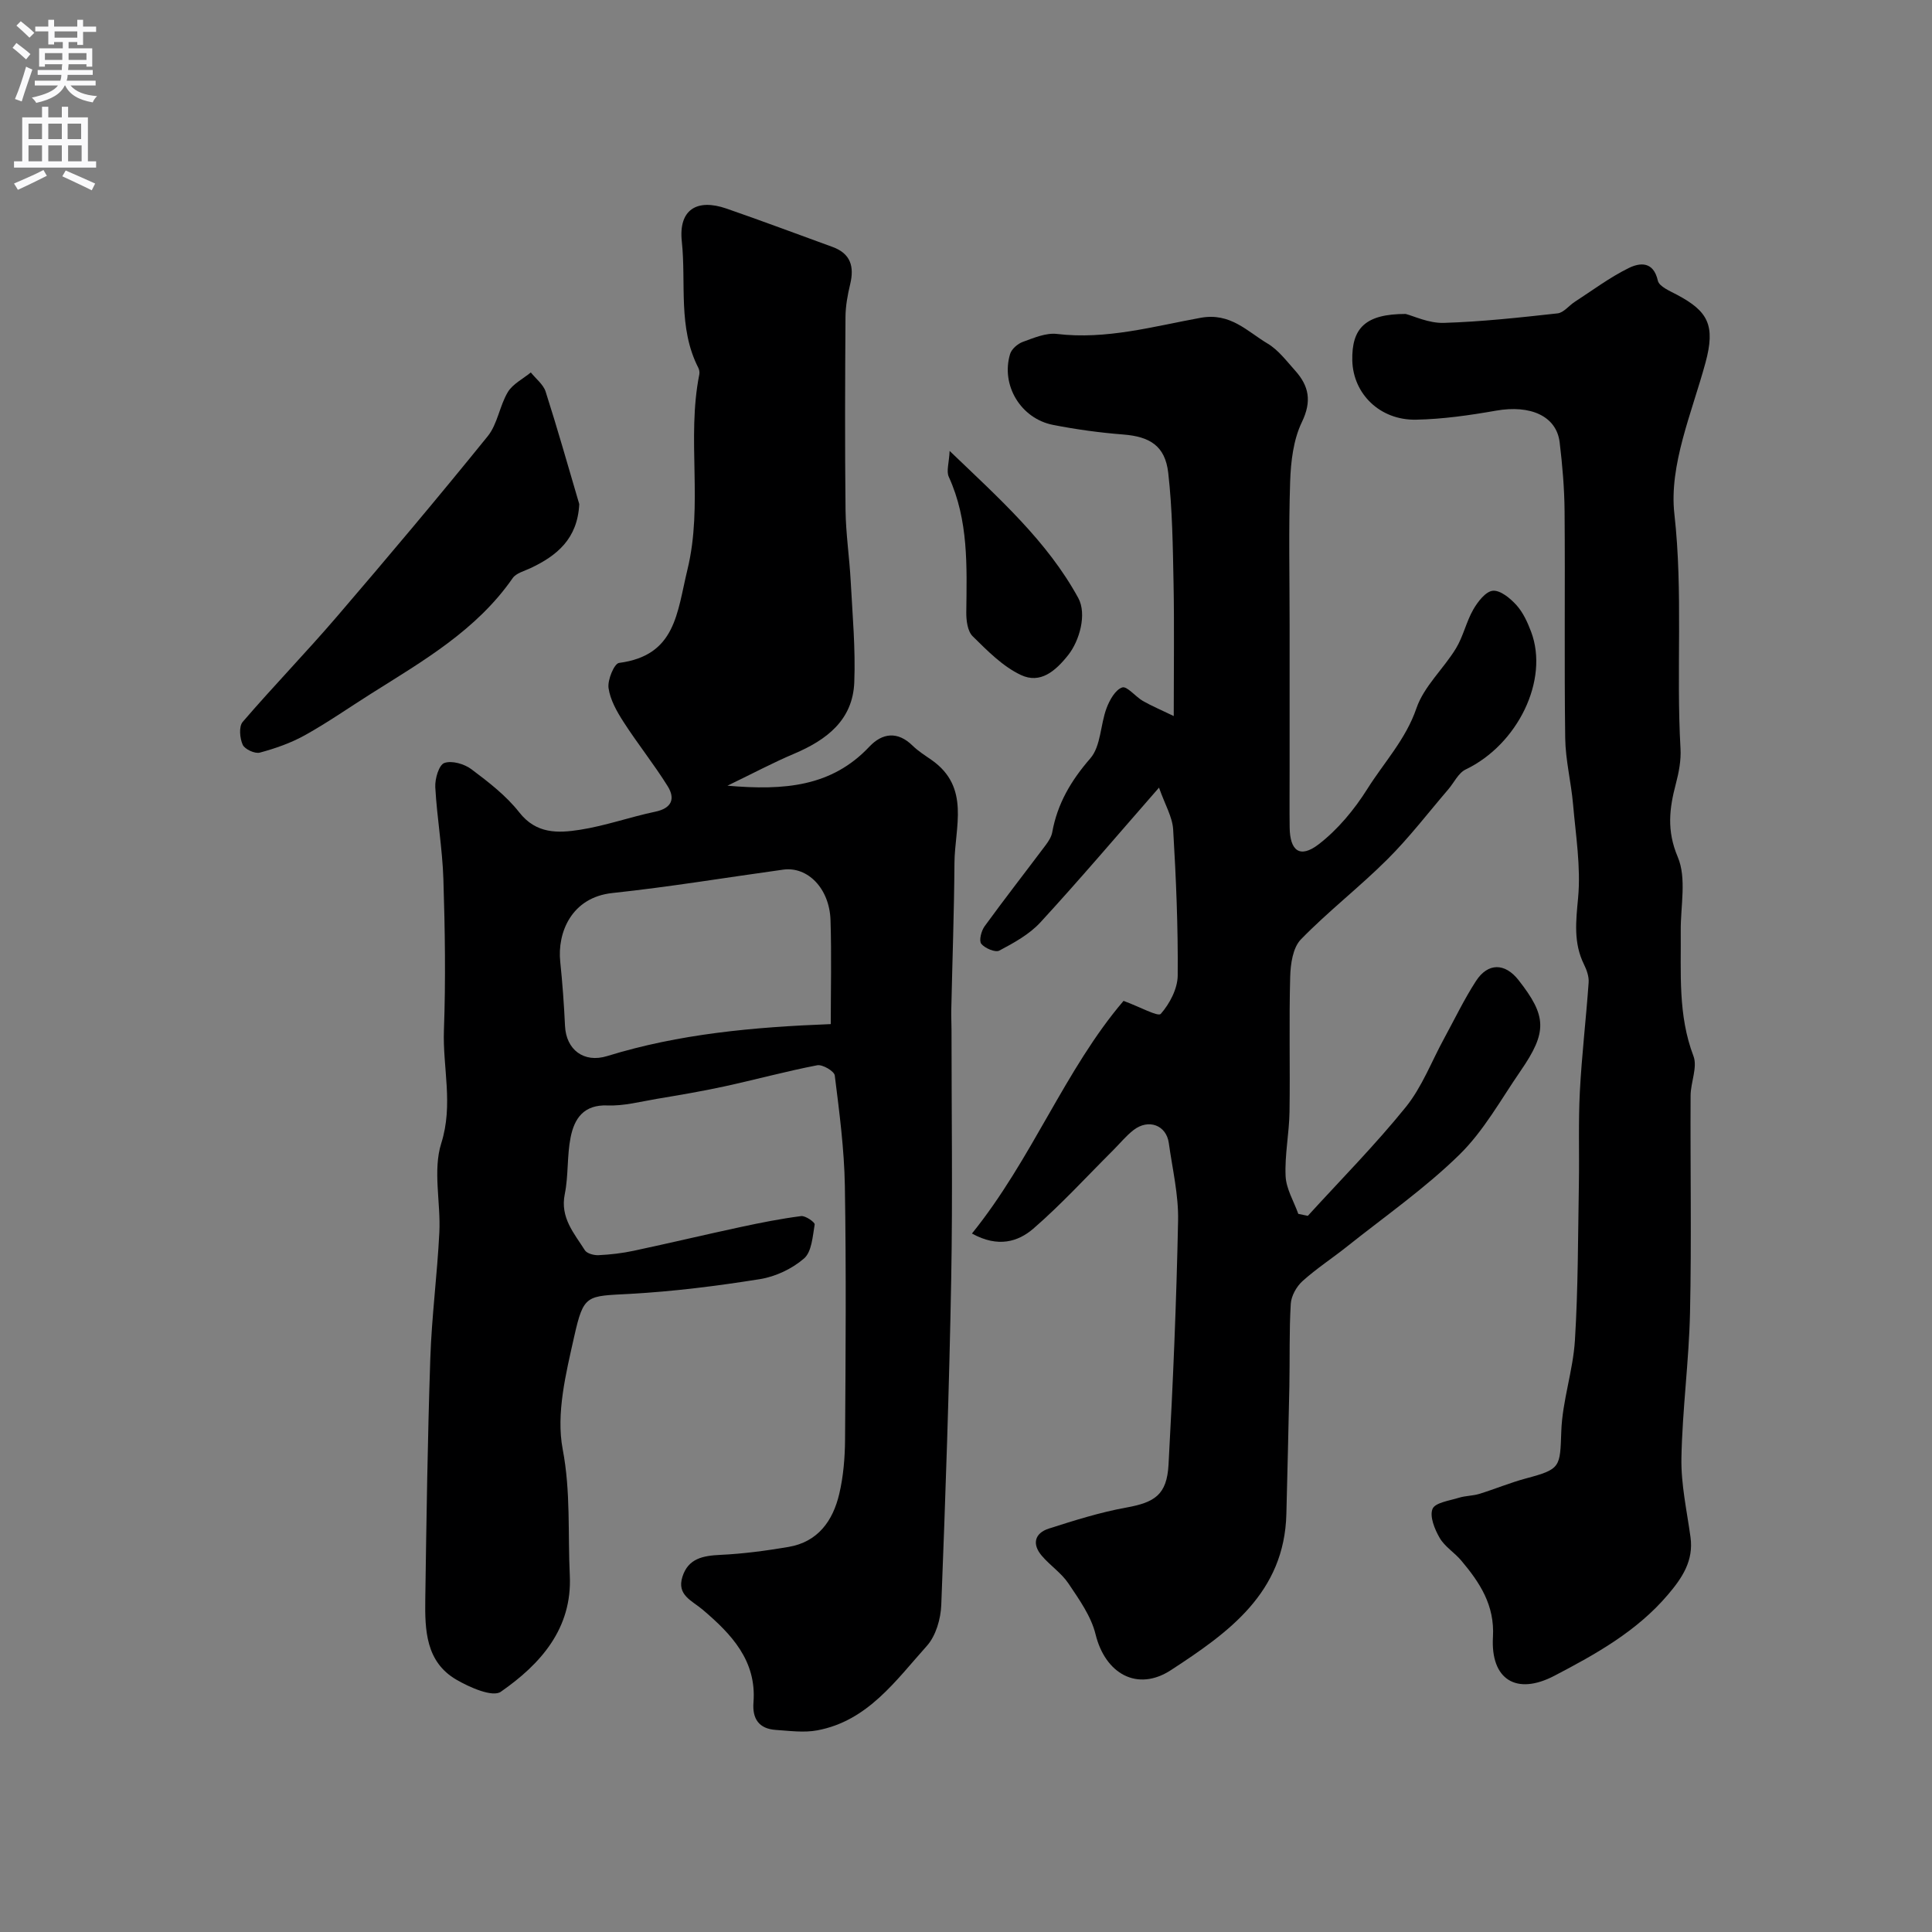 <svg enable-background="new 0 0 400 400" viewBox="0 0 400 400" xmlns="http://www.w3.org/2000/svg"><rect x="0" y="0" width="400" height="400" fill="#808080" stroke="none"/><g fill="#000001"><path d="m150.61 162.67c11.84 1.03 21.6.19 29.39-8.09 2.66-2.82 5.83-3.25 8.93-.21 1.16 1.13 2.57 2.02 3.91 2.95 8.13 5.67 4.82 13.93 4.77 21.38-.07 10.16-.44 20.32-.66 30.48-.03 1.33.05 2.67.05 4 0 17.17.25 34.34-.06 51.5-.41 22.54-1.18 45.08-2.06 67.61-.11 2.9-1.12 6.39-2.98 8.47-6.45 7.18-12.25 15.54-22.69 17.49-2.77.52-5.74.1-8.6-.09-3.47-.24-4.88-2.29-4.61-5.7.68-8.65-4.61-14.17-10.49-19.17-2.27-1.93-5.43-3.03-4.22-6.84 1.2-3.8 4.27-4.36 7.85-4.53 4.71-.22 9.43-.85 14.09-1.64 6.12-1.03 9.22-5.42 10.53-10.99.86-3.64 1.17-7.49 1.2-11.25.12-17.5.25-35-.04-52.5-.13-7.64-1.14-15.28-2.09-22.88-.11-.89-2.55-2.32-3.63-2.11-6.48 1.25-12.87 3-19.32 4.4-4.6 1-9.26 1.78-13.91 2.56-3.38.57-6.81 1.49-10.18 1.36-4.94-.2-6.87 2.7-7.65 6.6-.77 3.85-.43 7.92-1.21 11.76-.99 4.88 1.93 8.09 4.16 11.62.44.69 1.89 1.07 2.85 1.02 2.43-.12 4.88-.4 7.26-.91 7.41-1.58 14.79-3.34 22.2-4.93 4.13-.89 8.28-1.71 12.46-2.25.9-.12 2.89 1.29 2.81 1.73-.42 2.46-.6 5.66-2.21 7.05-2.46 2.13-5.89 3.75-9.12 4.27-8.89 1.42-17.87 2.55-26.85 3.05-9.05.5-9.63-.01-11.62 8.89-1.71 7.62-3.77 15.91-2.37 23.28 1.68 8.82 1.05 17.42 1.47 26.1.53 11.04-6.07 18.4-14.28 24.11-1.71 1.19-6.45-.9-9.2-2.5-6.35-3.69-6.53-10.29-6.44-16.65.24-16.63.48-33.25 1.04-49.87.29-8.7 1.44-17.37 1.87-26.07.31-6.18-1.38-12.84.4-18.47 2.54-8.04.27-15.65.55-23.42.38-10.39.22-20.81-.11-31.21-.2-6.38-1.33-12.72-1.68-19.1-.09-1.72.75-4.59 1.87-5 1.55-.56 4.15.19 5.61 1.29 3.55 2.66 7.19 5.47 9.9 8.92 3.53 4.52 8.05 4.32 12.56 3.62 5.27-.82 10.38-2.65 15.62-3.75 3.44-.72 4.15-2.71 2.56-5.27-2.84-4.56-6.22-8.77-9.13-13.29-1.39-2.16-2.78-4.6-3.12-7.05-.23-1.68 1.18-5.06 2.18-5.19 11.77-1.54 11.98-10.36 14.16-19.33 3.28-13.48-.2-27.06 2.45-40.38.09-.44 0-1.01-.21-1.41-4.25-8.31-2.48-17.44-3.41-26.17-.69-6.51 3.07-8.92 9.27-6.77 7.34 2.54 14.62 5.28 21.92 7.93 3.77 1.37 4.55 4.06 3.67 7.72-.53 2.2-.95 4.49-.97 6.75-.09 13.33-.14 26.67.01 40 .06 4.93.81 9.84 1.07 14.77.37 6.96 1.01 13.95.74 20.89-.3 7.84-5.72 11.94-12.45 14.8-4.29 1.81-8.41 4.01-13.81 6.62zm21.39 49.36c0-6.91.18-14.22-.05-21.52-.21-6.56-4.72-11.16-9.8-10.46-11.79 1.63-23.54 3.58-35.36 4.84-8.49.9-11.43 8.22-10.8 14.22.46 4.41.78 8.84.99 13.28.22 4.93 3.89 7.75 8.72 6.26 14.9-4.6 30.21-6 46.3-6.62z"/><path d="m201.23 255.39c12.42-15.36 19.27-33.98 31.39-48.17 3.46 1.27 7.14 3.34 7.71 2.69 1.84-2.1 3.47-5.19 3.5-7.91.09-10.09-.34-20.19-.94-30.27-.16-2.6-1.68-5.11-2.93-8.66-8.65 9.89-16.43 19.06-24.56 27.9-2.28 2.48-5.47 4.23-8.5 5.84-.83.44-3-.48-3.74-1.41-.51-.65 0-2.67.69-3.62 4.13-5.68 8.45-11.22 12.67-16.84.58-.78 1.16-1.69 1.33-2.61 1.07-5.94 3.89-10.72 7.89-15.32 2.19-2.52 2.07-6.95 3.36-10.39.63-1.68 1.81-3.81 3.24-4.29.98-.34 2.74 1.9 4.27 2.79 1.76 1.01 3.65 1.8 6.4 3.13 0-10.23.13-18.89-.04-27.54-.15-7.62-.24-15.27-1.1-22.82-.64-5.58-3.81-7.5-9.31-7.93-4.87-.38-9.75-1.05-14.54-1.99-6.69-1.31-10.84-8.24-8.89-14.68.31-1.03 1.57-2.12 2.64-2.51 2.27-.82 4.79-1.91 7.06-1.64 10.21 1.22 19.95-1.56 29.73-3.34 6.19-1.13 9.63 2.8 13.88 5.33 2.22 1.32 3.91 3.6 5.69 5.58 2.88 3.2 3.5 6.35 1.41 10.68-1.77 3.67-2.29 8.18-2.43 12.35-.33 9.85-.11 19.73-.11 29.59v30.49c0 3.83-.04 7.66.01 11.5.06 4.85 2.13 6.44 5.97 3.51 3.99-3.06 7.42-7.21 10.12-11.5 3.45-5.49 7.95-10.24 10.16-16.7 1.55-4.52 5.59-8.14 8.17-12.37 1.52-2.49 2.14-5.53 3.6-8.07.93-1.62 2.58-3.76 4.06-3.88 1.56-.13 3.61 1.57 4.88 2.98 1.37 1.52 2.29 3.55 3.03 5.51 3.76 9.98-2.76 23.34-13.55 28.51-1.52.73-2.41 2.74-3.61 4.13-4.16 4.85-8.06 9.96-12.58 14.46-5.76 5.75-12.26 10.77-17.93 16.6-1.66 1.71-2.14 5.08-2.21 7.72-.26 9.32 0 18.66-.14 27.99-.07 4.44-1.01 8.88-.81 13.29.12 2.64 1.7 5.21 2.63 7.82.66.14 1.31.27 1.97.41 6.81-7.47 13.95-14.68 20.29-22.53 3.35-4.15 5.32-9.42 7.92-14.18 2.17-3.98 4.14-8.1 6.6-11.9 2.48-3.84 6.01-3.77 8.8-.22 5.87 7.47 6.01 10.74.44 18.82-4.07 5.91-7.62 12.41-12.67 17.35-7.11 6.96-15.38 12.73-23.2 18.96-3.07 2.45-6.39 4.6-9.29 7.22-1.24 1.12-2.32 3.06-2.42 4.69-.34 5.67-.18 11.38-.29 17.07-.17 8.8-.41 17.61-.62 26.41-.39 16.37-11.99 24.59-23.9 32.36-6.93 4.52-13.6.79-15.61-7.43-.92-3.75-3.4-7.21-5.61-10.51-1.45-2.17-3.81-3.72-5.53-5.75-2.06-2.42-1.46-4.68 1.49-5.62 5.26-1.68 10.57-3.36 15.99-4.34 5.92-1.07 8.42-2.65 8.77-8.86.93-16.84 1.64-33.71 1.98-50.57.11-5.33-1.18-10.7-1.92-16.04-.51-3.71-4.2-5.1-7.31-2.69-1.56 1.22-2.84 2.8-4.25 4.21-5.48 5.46-10.71 11.2-16.55 16.25-3.07 2.61-7.19 3.97-12.65.96z"/><path d="m291.03 65c1.65.42 4.8 1.95 7.91 1.85 7.86-.24 15.72-1.11 23.54-1.97 1.26-.14 2.35-1.61 3.56-2.39 3.69-2.39 7.24-5.06 11.16-6.99 2.3-1.13 5.12-1.47 6.04 2.61.28 1.24 2.56 2.16 4.06 2.97 6.3 3.37 7.91 6.25 5.8 14.02-2.81 10.33-7.57 21.22-6.44 31.29 1.83 16.29.35 32.43 1.27 48.59.14 2.39-.33 4.9-.95 7.25-1.36 5.14-1.94 9.72.38 15.2 1.87 4.4.57 10.15.62 15.31.08 8.71-.6 17.42 2.63 25.9.88 2.31-.57 5.42-.59 8.17-.08 14.99.21 29.99-.12 44.97-.22 10.04-1.59 20.05-1.78 30.09-.1 5.45 1.13 10.93 1.88 16.38.68 4.9-1.75 8.48-4.69 11.93-6.42 7.56-14.93 12.3-23.49 16.77-7.9 4.13-13.23.76-12.72-8.03.38-6.6-2.73-11.27-6.57-15.83-1.39-1.65-3.41-2.87-4.46-4.68-1.03-1.78-2.12-4.44-1.48-6.01.53-1.3 3.52-1.7 5.47-2.31 1.35-.42 2.84-.38 4.19-.79 3.24-1 6.39-2.32 9.66-3.2 7.27-1.94 7.07-2.32 7.34-9.78.22-6.3 2.43-12.51 2.82-18.81.67-10.77.63-21.58.82-32.37.11-6.36-.13-12.74.2-19.09.39-7.56 1.29-15.08 1.82-22.63.09-1.23-.4-2.6-.96-3.74-2.21-4.48-1.67-8.95-1.22-13.79.59-6.39-.49-12.95-1.05-19.42-.4-4.56-1.56-9.09-1.62-13.64-.21-15.65 0-31.31-.13-46.97-.04-4.76-.45-9.55-1.02-14.28-.66-5.44-6.04-7.81-13.16-6.56-5.47.96-11.03 1.76-16.56 1.87-7.49.15-13.03-5.34-13.21-12.23-.15-6.73 2.7-9.66 11.05-9.66z"/><path d="m119.93 104.37c-.36 7.17-4.59 10.67-10.12 13.27-1.28.6-2.95 1.02-3.67 2.06-7.5 10.8-18.58 17.15-29.33 23.93-4.55 2.87-8.96 5.96-13.65 8.57-2.9 1.62-6.14 2.75-9.36 3.62-1.02.28-3.13-.69-3.55-1.63-.61-1.35-.82-3.77-.01-4.72 6.34-7.38 13.13-14.37 19.47-21.76 10.58-12.33 21.05-24.77 31.27-37.4 2.03-2.51 2.45-6.28 4.16-9.13 1.02-1.69 3.13-2.73 4.76-4.07 1.05 1.32 2.59 2.48 3.07 3.98 2.47 7.72 4.67 15.51 6.96 23.28z"/><path d="m196.61 93.36c10.34 9.92 20.19 18.68 26.63 30.44 1.84 3.37.23 8.89-2.05 11.78-2.72 3.45-5.84 6.03-9.8 4.18-3.78-1.77-6.96-5.03-10.01-8.03-1.06-1.04-1.34-3.27-1.32-4.95.11-9.53.49-19.04-3.62-28.05-.55-1.18.06-2.9.17-5.37z"/></g><path d="m2.6 9.9.8-1c.9.7 1.9 1.4 2.9 2.3l-.9 1.1c-1.1-1-2-1.8-2.8-2.4zm.5 10.6c.9-2.1 1.6-4.3 2.3-6.7.4.2.8.4 1.3.6-.7 2.1-1.5 4.3-2.2 6.6zm.3-15.2.9-.9c1 .8 2 1.6 2.8 2.4l-1 1c-.9-.9-1.8-1.7-2.7-2.5zm12.6-1.2h1.2v1.4h2.7v1.1h-2.7v2.7h-1.2v-.6h-1.8v1.3h4.9v3.8h-1.2v-.5h-3.7c0 .4-.1.9-.1 1.2h5.1v1h-5.2c0 .5-.1.9-.2 1.2h6v1h-5.2c1.1 1.3 2.9 2 5.5 2.2-.4.4-.7.8-.9 1.3-2.9-.5-4.8-1.6-5.7-3.5h-.1c-.8 1.7-2.7 2.9-5.9 3.6-.2-.4-.6-.8-.9-1.1 2.8-.6 4.6-1.4 5.4-2.5h-4.8v-1h5.3c.1-.3.2-.7.2-1.2h-4.9v-1h5c0-.4 0-.8.1-1.2h-3.6v.5h-1.2v-3.8h4.9v-1.3h-1.8v.5h-1.2v-2.7h-2.7v-1h2.7v-1.4h1.2v1.4h4.8zm-6.7 8.3h3.6c0-.4 0-.9 0-1.4h-3.6zm1.9-4.6h4.8v-1.3h-4.7v1.3zm6.7 3.2h-3.7v1.4h3.7v-2.4z" fill="#fafafb"/><path d="m8.7 22.1h1.3v2.2h2.8v-2.2h1.3v2.2h4.1v9.1h1.7v1.3h-17v-1.3h1.7v-9.1h4.1zm.3 13.1.7 1.2c-1.8.9-3.8 1.9-6 2.9-.2-.4-.5-.8-.8-1.3 2.3-1 4.4-1.9 6.1-2.8zm-3.1-6.4h2.8v-3.2h-2.8zm0 4.6h2.8v-3.3h-2.8zm4.1-4.6h2.8v-3.2h-2.8zm0 4.6h2.8v-3.3h-2.8zm3.6 1.9c2.1.9 4.1 1.8 6.1 2.7l-.7 1.4c-2.2-1.1-4.2-2-6.1-2.9zm3.2-9.7h-2.8v3.2h2.8zm-2.7 7.8h2.8v-3.3h-2.8z" fill="#fafafb"/></svg>